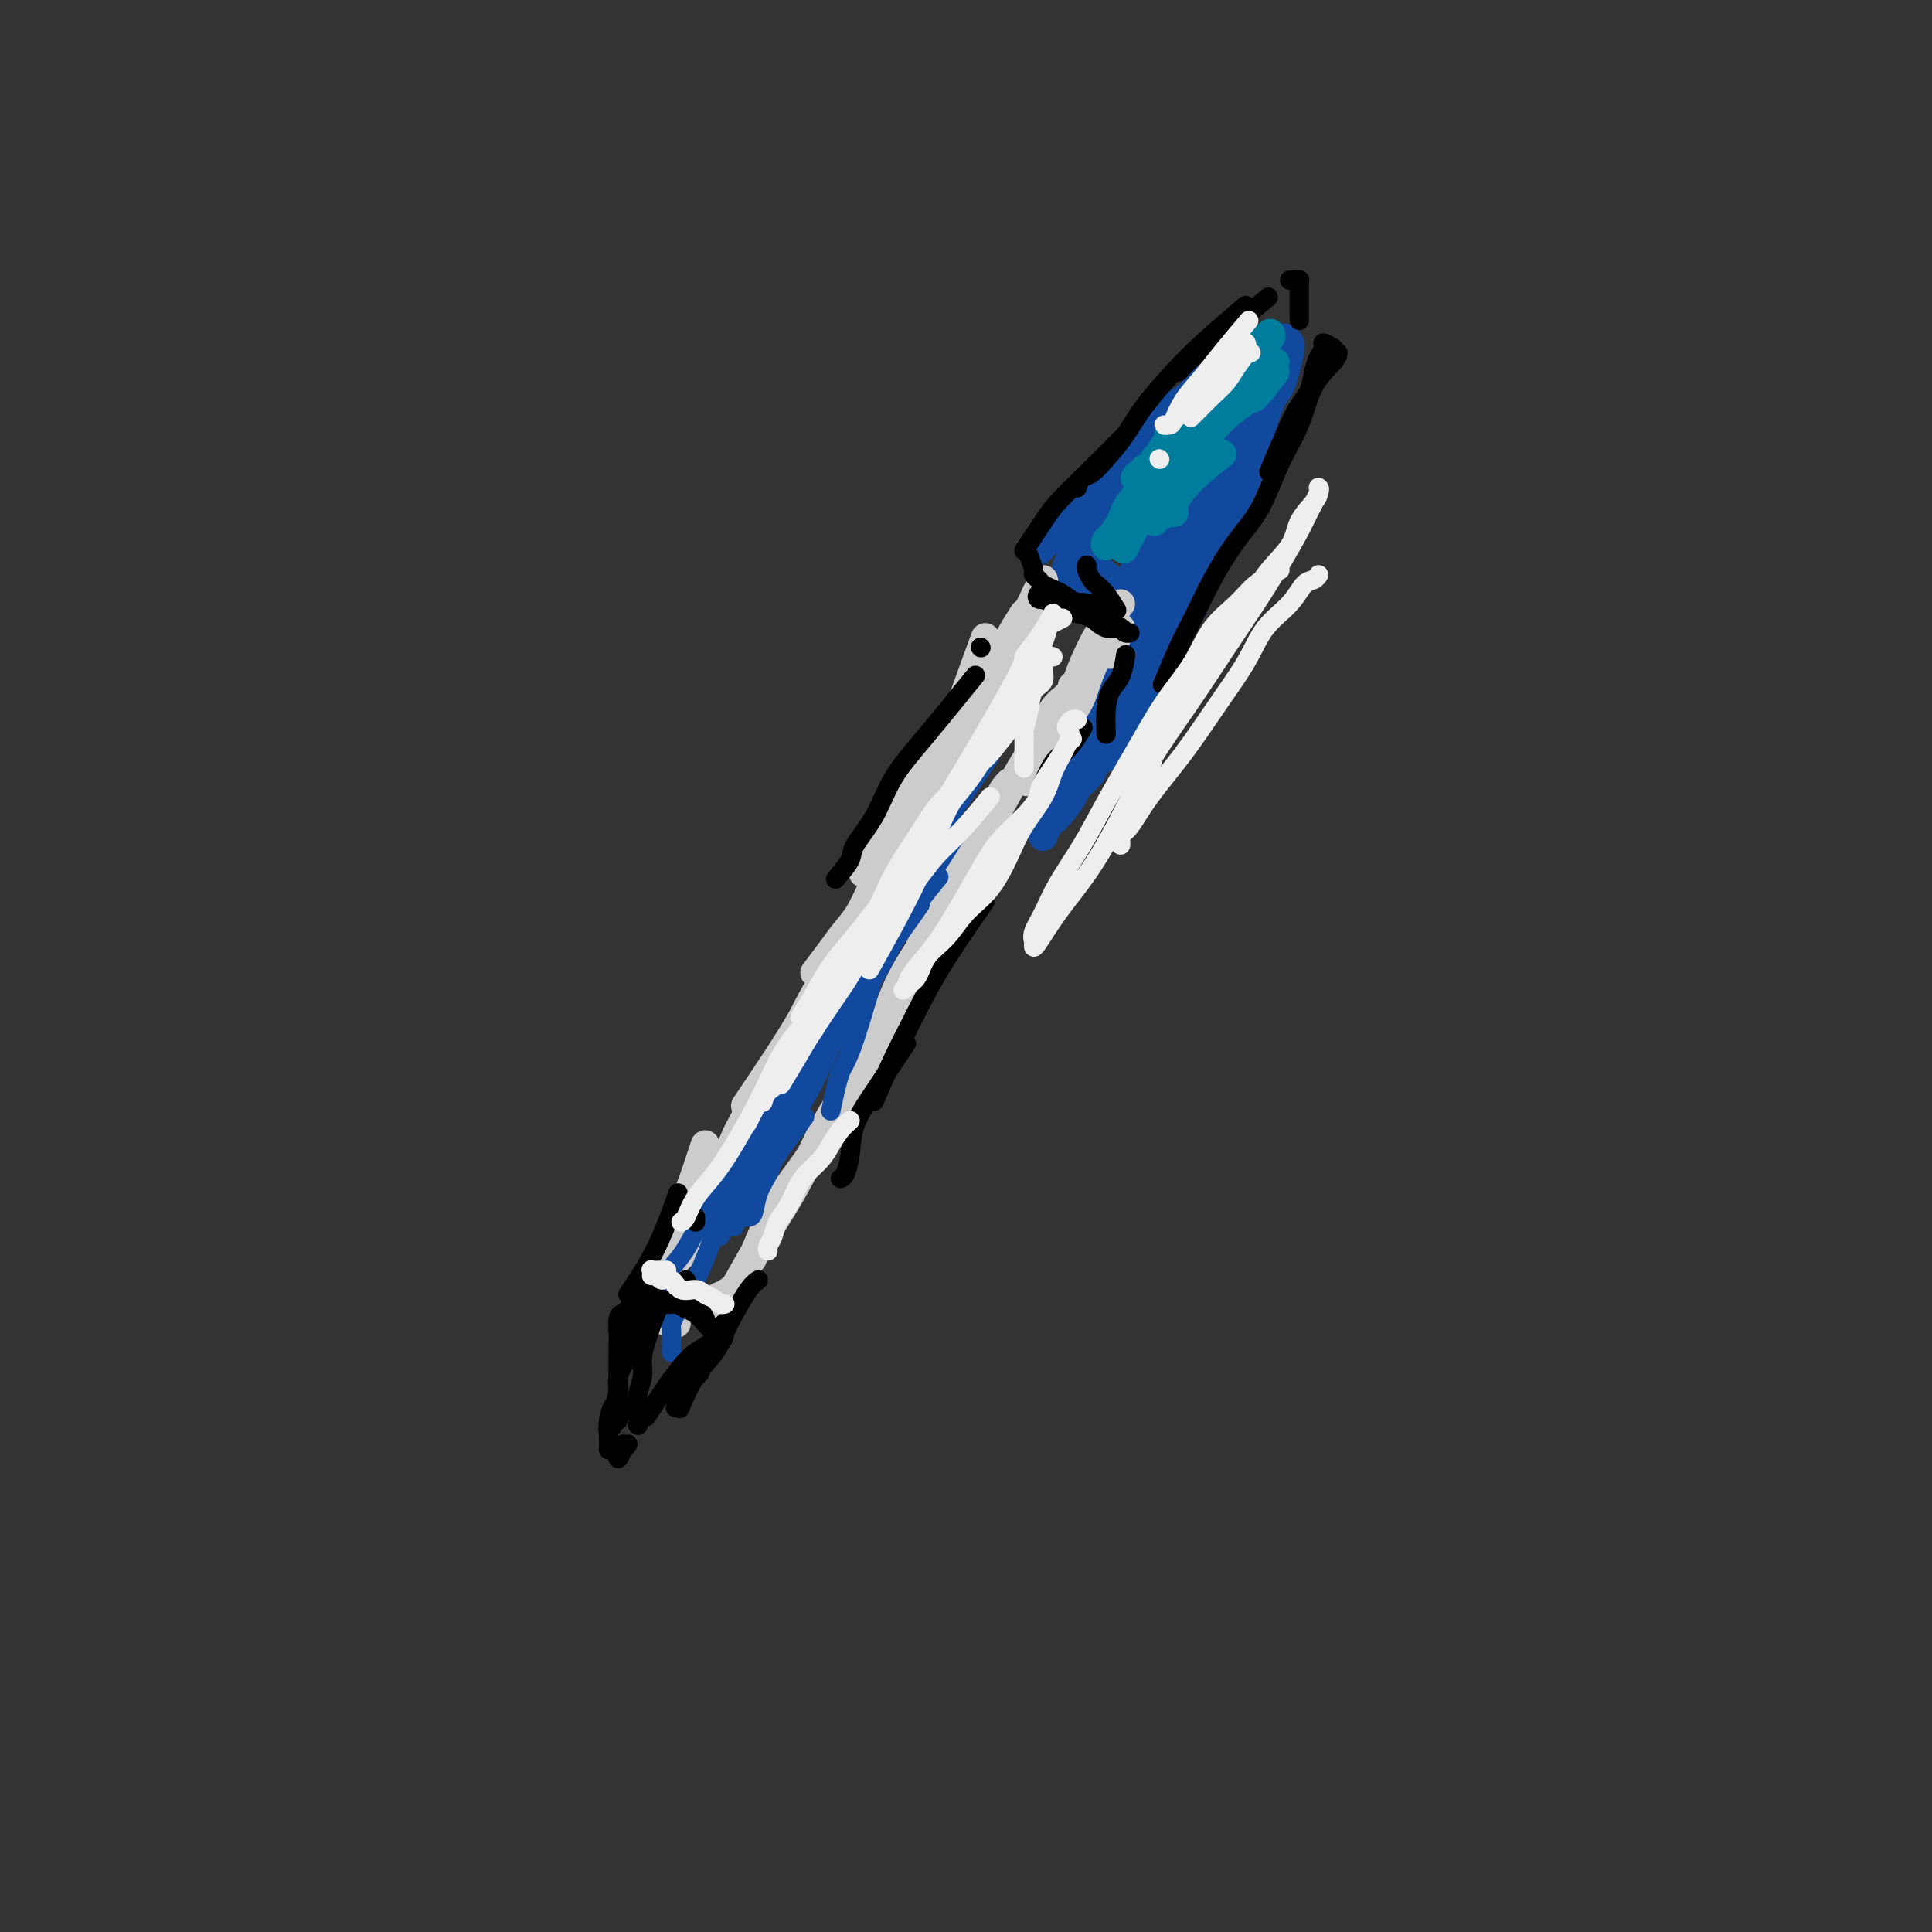 <svg viewBox='0 0 400 400' version='1.1' xmlns='http://www.w3.org/2000/svg' xmlns:xlink='http://www.w3.org/1999/xlink'><rect x="0" y="0" width="400" height="400" fill="#333333" stroke="none"/><g fill='none' stroke='#11499F' stroke-width='6' stroke-linecap='round' stroke-linejoin='round'><path d='M234,129c0.111,0.200 0.222,0.400 0,1c-0.222,0.600 -0.778,1.600 -1,2c-0.222,0.400 -0.111,0.200 0,0'/><path d='M240,122c-0.756,1.448 -1.512,2.895 -2,4c-0.488,1.105 -0.708,1.867 -1,3c-0.292,1.133 -0.656,2.636 -1,4c-0.344,1.364 -0.667,2.588 -1,4c-0.333,1.412 -0.677,3.011 -1,4c-0.323,0.989 -0.624,1.369 -1,2c-0.376,0.631 -0.826,1.515 -1,2c-0.174,0.485 -0.072,0.573 0,1c0.072,0.427 0.115,1.195 0,1c-0.115,-0.195 -0.388,-1.353 0,-2c0.388,-0.647 1.437,-0.784 2,-2c0.563,-1.216 0.640,-3.512 1,-5c0.360,-1.488 1.004,-2.166 2,-4c0.996,-1.834 2.344,-4.822 3,-6c0.656,-1.178 0.622,-0.546 1,-1c0.378,-0.454 1.170,-1.993 2,-3c0.830,-1.007 1.700,-1.481 2,-2c0.300,-0.519 0.032,-1.084 0,-1c-0.032,0.084 0.171,0.815 0,1c-0.171,0.185 -0.718,-0.178 -1,0c-0.282,0.178 -0.299,0.897 -1,2c-0.701,1.103 -2.086,2.588 -3,4c-0.914,1.412 -1.358,2.749 -2,4c-0.642,1.251 -1.482,2.417 -2,4c-0.518,1.583 -0.714,3.585 -1,5c-0.286,1.415 -0.662,2.244 -1,3c-0.338,0.756 -0.638,1.437 -1,2c-0.362,0.563 -0.788,1.006 -1,1c-0.212,-0.006 -0.212,-0.462 0,-1c0.212,-0.538 0.634,-1.157 1,-2c0.366,-0.843 0.676,-1.911 1,-3c0.324,-1.089 0.661,-2.201 1,-3c0.339,-0.799 0.678,-1.286 1,-2c0.322,-0.714 0.625,-1.654 1,-2c0.375,-0.346 0.821,-0.099 1,0c0.179,0.099 0.089,0.049 0,0'/><path d='M238,134c0.933,-1.578 0.267,0.978 0,2c-0.267,1.022 -0.133,0.511 0,0'/><path d='M239,131c-1.172,2.066 -2.344,4.133 -3,6c-0.656,1.867 -0.795,3.535 -1,5c-0.205,1.465 -0.475,2.726 -1,4c-0.525,1.274 -1.306,2.562 -2,4c-0.694,1.438 -1.301,3.027 -2,4c-0.699,0.973 -1.491,1.332 -2,2c-0.509,0.668 -0.737,1.647 -1,2c-0.263,0.353 -0.563,0.080 -1,0c-0.437,-0.080 -1.011,0.034 -1,0c0.011,-0.034 0.608,-0.217 1,-1c0.392,-0.783 0.577,-2.166 1,-4c0.423,-1.834 1.082,-4.119 2,-6c0.918,-1.881 2.096,-3.358 3,-5c0.904,-1.642 1.535,-3.448 2,-5c0.465,-1.552 0.766,-2.851 1,-4c0.234,-1.149 0.402,-2.147 1,-3c0.598,-0.853 1.626,-1.561 2,-2c0.374,-0.439 0.094,-0.608 0,-1c-0.094,-0.392 -0.002,-1.008 0,-1c0.002,0.008 -0.085,0.641 0,1c0.085,0.359 0.343,0.444 0,1c-0.343,0.556 -1.286,1.583 -2,3c-0.714,1.417 -1.200,3.225 -2,5c-0.800,1.775 -1.913,3.519 -3,5c-1.087,1.481 -2.148,2.700 -3,4c-0.852,1.300 -1.494,2.683 -2,4c-0.506,1.317 -0.876,2.569 -1,3c-0.124,0.431 -0.003,0.041 0,0c0.003,-0.041 -0.113,0.267 0,0c0.113,-0.267 0.454,-1.111 1,-2c0.546,-0.889 1.298,-1.825 2,-3c0.702,-1.175 1.355,-2.591 2,-4c0.645,-1.409 1.283,-2.813 2,-4c0.717,-1.187 1.513,-2.157 2,-3c0.487,-0.843 0.664,-1.560 1,-2c0.336,-0.440 0.830,-0.603 1,-1c0.170,-0.397 0.015,-1.029 0,-1c-0.015,0.029 0.109,0.719 0,1c-0.109,0.281 -0.453,0.153 -1,1c-0.547,0.847 -1.299,2.671 -2,4c-0.701,1.329 -1.350,2.165 -2,3'/><path d='M231,141c-1.339,1.942 -2.187,2.798 -3,4c-0.813,1.202 -1.592,2.751 -2,4c-0.408,1.249 -0.447,2.200 -1,3c-0.553,0.800 -1.620,1.451 -2,2c-0.380,0.549 -0.072,0.998 0,1c0.072,0.002 -0.090,-0.443 0,-1c0.090,-0.557 0.434,-1.226 1,-2c0.566,-0.774 1.355,-1.653 2,-3c0.645,-1.347 1.147,-3.163 2,-5c0.853,-1.837 2.055,-3.696 3,-5c0.945,-1.304 1.631,-2.053 2,-3c0.369,-0.947 0.421,-2.092 1,-3c0.579,-0.908 1.687,-1.581 2,-2c0.313,-0.419 -0.167,-0.586 0,-1c0.167,-0.414 0.982,-1.074 1,-1c0.018,0.074 -0.760,0.883 -1,1c-0.240,0.117 0.060,-0.457 0,0c-0.060,0.457 -0.478,1.946 -1,3c-0.522,1.054 -1.148,1.672 -2,3c-0.852,1.328 -1.932,3.366 -3,5c-1.068,1.634 -2.125,2.865 -3,4c-0.875,1.135 -1.569,2.174 -2,3c-0.431,0.826 -0.600,1.438 -1,2c-0.400,0.562 -1.031,1.074 -1,1c0.031,-0.074 0.723,-0.736 1,-1c0.277,-0.264 0.138,-0.132 0,0'/><path d='M229,156c0.333,-0.035 0.665,-0.070 1,-1c0.335,-0.930 0.671,-2.756 1,-4c0.329,-1.244 0.651,-1.905 1,-3c0.349,-1.095 0.725,-2.625 1,-4c0.275,-1.375 0.451,-2.597 1,-4c0.549,-1.403 1.473,-2.989 2,-4c0.527,-1.011 0.659,-1.448 1,-2c0.341,-0.552 0.891,-1.217 1,-2c0.109,-0.783 -0.223,-1.682 0,-2c0.223,-0.318 1.000,-0.054 1,0c0.000,0.054 -0.776,-0.103 -1,0c-0.224,0.103 0.106,0.467 0,1c-0.106,0.533 -0.647,1.235 -1,2c-0.353,0.765 -0.518,1.594 -1,3c-0.482,1.406 -1.282,3.388 -2,5c-0.718,1.612 -1.355,2.853 -2,4c-0.645,1.147 -1.298,2.199 -2,3c-0.702,0.801 -1.452,1.349 -2,2c-0.548,0.651 -0.893,1.404 -1,2c-0.107,0.596 0.023,1.036 0,1c-0.023,-0.036 -0.198,-0.548 0,-1c0.198,-0.452 0.771,-0.843 1,-1c0.229,-0.157 0.115,-0.078 0,0'/><path d='M240,129c-0.782,1.779 -1.564,3.558 -2,5c-0.436,1.442 -0.527,2.546 -1,4c-0.473,1.454 -1.330,3.257 -2,5c-0.670,1.743 -1.154,3.427 -2,5c-0.846,1.573 -2.055,3.034 -3,4c-0.945,0.966 -1.627,1.436 -2,2c-0.373,0.564 -0.437,1.221 -1,2c-0.563,0.779 -1.626,1.678 -2,2c-0.374,0.322 -0.057,0.065 0,0c0.057,-0.065 -0.144,0.060 0,0c0.144,-0.060 0.632,-0.305 1,-1c0.368,-0.695 0.615,-1.842 1,-3c0.385,-1.158 0.908,-2.329 2,-4c1.092,-1.671 2.755,-3.842 4,-6c1.245,-2.158 2.074,-4.304 3,-6c0.926,-1.696 1.949,-2.941 3,-4c1.051,-1.059 2.130,-1.932 3,-3c0.870,-1.068 1.532,-2.333 2,-3c0.468,-0.667 0.740,-0.738 1,-1c0.260,-0.262 0.506,-0.715 1,-1c0.494,-0.285 1.237,-0.402 1,0c-0.237,0.402 -1.452,1.323 -2,2c-0.548,0.677 -0.429,1.111 -1,2c-0.571,0.889 -1.832,2.234 -3,4c-1.168,1.766 -2.243,3.953 -3,6c-0.757,2.047 -1.197,3.953 -2,6c-0.803,2.047 -1.969,4.236 -3,6c-1.031,1.764 -1.927,3.104 -3,4c-1.073,0.896 -2.323,1.349 -3,2c-0.677,0.651 -0.782,1.500 -1,2c-0.218,0.500 -0.550,0.650 -1,1c-0.450,0.350 -1.019,0.899 -1,1c0.019,0.101 0.627,-0.246 1,-1c0.373,-0.754 0.512,-1.913 1,-3c0.488,-1.087 1.324,-2.100 2,-4c0.676,-1.900 1.193,-4.686 2,-7c0.807,-2.314 1.903,-4.157 3,-6'/><path d='M233,141c1.577,-4.007 1.519,-4.025 2,-5c0.481,-0.975 1.501,-2.907 2,-4c0.499,-1.093 0.475,-1.348 1,-2c0.525,-0.652 1.598,-1.700 2,-2c0.402,-0.300 0.135,0.150 0,0c-0.135,-0.150 -0.136,-0.898 0,-1c0.136,-0.102 0.411,0.441 0,1c-0.411,0.559 -1.507,1.132 -2,2c-0.493,0.868 -0.382,2.031 -1,4c-0.618,1.969 -1.963,4.744 -3,7c-1.037,2.256 -1.766,3.994 -3,6c-1.234,2.006 -2.974,4.282 -4,6c-1.026,1.718 -1.337,2.879 -2,4c-0.663,1.121 -1.678,2.204 -2,3c-0.322,0.796 0.049,1.307 0,2c-0.049,0.693 -0.517,1.570 -1,2c-0.483,0.430 -0.982,0.413 -1,0c-0.018,-0.413 0.445,-1.223 1,-2c0.555,-0.777 1.201,-1.522 2,-3c0.799,-1.478 1.751,-3.688 3,-6c1.249,-2.312 2.796,-4.726 4,-7c1.204,-2.274 2.064,-4.406 3,-6c0.936,-1.594 1.950,-2.648 3,-4c1.050,-1.352 2.138,-3.000 3,-4c0.862,-1.000 1.497,-1.352 2,-2c0.503,-0.648 0.875,-1.593 1,-2c0.125,-0.407 0.004,-0.277 0,0c-0.004,0.277 0.109,0.702 0,1c-0.109,0.298 -0.441,0.470 -1,1c-0.559,0.530 -1.347,1.420 -2,3c-0.653,1.580 -1.172,3.851 -2,6c-0.828,2.149 -1.966,4.175 -3,6c-1.034,1.825 -1.964,3.449 -3,5c-1.036,1.551 -2.176,3.029 -3,4c-0.824,0.971 -1.331,1.437 -2,2c-0.669,0.563 -1.501,1.224 -2,2c-0.499,0.776 -0.666,1.666 -1,2c-0.334,0.334 -0.834,0.112 -1,0c-0.166,-0.112 0.001,-0.113 0,0c-0.001,0.113 -0.169,0.339 0,0c0.169,-0.339 0.675,-1.243 1,-2c0.325,-0.757 0.469,-1.368 1,-2c0.531,-0.632 1.451,-1.286 2,-2c0.549,-0.714 0.728,-1.490 1,-2c0.272,-0.510 0.636,-0.755 1,-1'/><path d='M229,151c0.932,-1.669 0.263,-1.343 0,-1c-0.263,0.343 -0.119,0.703 0,1c0.119,0.297 0.213,0.532 0,1c-0.213,0.468 -0.732,1.169 -1,2c-0.268,0.831 -0.285,1.794 -1,3c-0.715,1.206 -2.129,2.656 -3,4c-0.871,1.344 -1.200,2.581 -2,4c-0.800,1.419 -2.070,3.020 -3,4c-0.930,0.980 -1.518,1.341 -2,2c-0.482,0.659 -0.857,1.618 -1,2c-0.143,0.382 -0.053,0.186 0,0c0.053,-0.186 0.071,-0.363 0,-1c-0.071,-0.637 -0.231,-1.733 0,-3c0.231,-1.267 0.852,-2.706 2,-5c1.148,-2.294 2.823,-5.442 4,-8c1.177,-2.558 1.857,-4.525 3,-7c1.143,-2.475 2.750,-5.457 4,-8c1.250,-2.543 2.144,-4.646 3,-7c0.856,-2.354 1.673,-4.958 2,-6c0.327,-1.042 0.163,-0.521 0,0'/><path d='M245,128c-0.901,-0.002 -1.802,-0.005 -2,0c-0.198,0.005 0.306,0.016 0,0c-0.306,-0.016 -1.421,-0.059 -2,0c-0.579,0.059 -0.620,0.222 -1,0c-0.380,-0.222 -1.099,-0.828 -2,-1c-0.901,-0.172 -1.985,0.091 -3,0c-1.015,-0.091 -1.960,-0.535 -3,-1c-1.040,-0.465 -2.176,-0.952 -3,-1c-0.824,-0.048 -1.335,0.342 -2,0c-0.665,-0.342 -1.484,-1.415 -2,-2c-0.516,-0.585 -0.731,-0.682 -1,-1c-0.269,-0.318 -0.594,-0.856 -1,-1c-0.406,-0.144 -0.893,0.105 -1,0c-0.107,-0.105 0.167,-0.564 0,-1c-0.167,-0.436 -0.776,-0.848 -1,-1c-0.224,-0.152 -0.064,-0.043 0,0c0.064,0.043 0.032,0.022 0,0'/><path d='M236,126c-1.172,-1.172 -2.345,-2.343 -3,-3c-0.655,-0.657 -0.793,-0.799 -1,-1c-0.207,-0.201 -0.482,-0.460 -1,-1c-0.518,-0.540 -1.277,-1.361 -2,-2c-0.723,-0.639 -1.409,-1.097 -2,-2c-0.591,-0.903 -1.086,-2.252 -1,-3c0.086,-0.748 0.754,-0.894 1,-2c0.246,-1.106 0.070,-3.173 0,-4c-0.070,-0.827 -0.035,-0.413 0,0'/><path d='M221,119c-0.206,-0.466 -0.411,-0.931 0,-2c0.411,-1.069 1.440,-2.740 2,-4c0.560,-1.260 0.651,-2.108 2,-4c1.349,-1.892 3.957,-4.826 5,-6c1.043,-1.174 0.522,-0.587 0,0'/><path d='M215,114c2.164,-2.089 4.328,-4.179 6,-6c1.672,-1.821 2.851,-3.375 4,-5c1.149,-1.625 2.266,-3.322 4,-5c1.734,-1.678 4.083,-3.336 6,-5c1.917,-1.664 3.400,-3.333 5,-5c1.600,-1.667 3.315,-3.334 5,-5c1.685,-1.666 3.338,-3.333 4,-4c0.662,-0.667 0.331,-0.333 0,0'/><path d='M230,99c0.715,-0.805 1.429,-1.611 2,-2c0.571,-0.389 0.998,-0.362 2,-1c1.002,-0.638 2.579,-1.942 4,-3c1.421,-1.058 2.684,-1.871 4,-3c1.316,-1.129 2.684,-2.575 4,-4c1.316,-1.425 2.581,-2.831 4,-4c1.419,-1.169 2.993,-2.103 4,-3c1.007,-0.897 1.447,-1.757 2,-2c0.553,-0.243 1.221,0.131 2,0c0.779,-0.131 1.671,-0.766 2,-1c0.329,-0.234 0.094,-0.067 0,0c-0.094,0.067 -0.047,0.033 0,0'/><path d='M243,84c1.089,-0.675 2.179,-1.349 3,-2c0.821,-0.651 1.374,-1.277 2,-2c0.626,-0.723 1.326,-1.542 2,-2c0.674,-0.458 1.321,-0.556 2,-1c0.679,-0.444 1.389,-1.233 2,-2c0.611,-0.767 1.123,-1.512 2,-2c0.877,-0.488 2.119,-0.720 3,-1c0.881,-0.280 1.403,-0.608 2,-1c0.597,-0.392 1.271,-0.847 2,-1c0.729,-0.153 1.513,-0.004 2,0c0.487,0.004 0.678,-0.137 1,0c0.322,0.137 0.774,0.554 1,1c0.226,0.446 0.228,0.923 0,2c-0.228,1.077 -0.684,2.756 -1,4c-0.316,1.244 -0.493,2.054 -1,3c-0.507,0.946 -1.343,2.028 -2,3c-0.657,0.972 -1.135,1.834 -2,3c-0.865,1.166 -2.116,2.635 -3,4c-0.884,1.365 -1.400,2.625 -2,4c-0.600,1.375 -1.285,2.863 -2,4c-0.715,1.137 -1.462,1.921 -2,3c-0.538,1.079 -0.868,2.451 -1,3c-0.132,0.549 -0.066,0.274 0,0'/><path d='M264,81c-0.773,1.829 -1.547,3.657 -2,5c-0.453,1.343 -0.586,2.200 -1,4c-0.414,1.800 -1.108,4.545 -2,7c-0.892,2.455 -1.983,4.622 -3,7c-1.017,2.378 -1.960,4.967 -3,7c-1.040,2.033 -2.177,3.511 -4,6c-1.823,2.489 -4.330,5.988 -6,8c-1.670,2.012 -2.501,2.537 -3,3c-0.499,0.463 -0.664,0.863 -1,1c-0.336,0.137 -0.841,0.009 -1,0c-0.159,-0.009 0.030,0.100 0,0c-0.030,-0.100 -0.278,-0.409 0,-1c0.278,-0.591 1.083,-1.466 2,-3c0.917,-1.534 1.946,-3.729 3,-6c1.054,-2.271 2.131,-4.618 3,-7c0.869,-2.382 1.528,-4.800 3,-7c1.472,-2.200 3.757,-4.183 5,-6c1.243,-1.817 1.443,-3.468 2,-5c0.557,-1.532 1.470,-2.944 2,-4c0.530,-1.056 0.675,-1.757 1,-2c0.325,-0.243 0.828,-0.028 1,0c0.172,0.028 0.012,-0.130 0,0c-0.012,0.130 0.123,0.548 0,1c-0.123,0.452 -0.505,0.938 -1,2c-0.495,1.062 -1.105,2.699 -2,4c-0.895,1.301 -2.076,2.268 -3,4c-0.924,1.732 -1.592,4.231 -2,6c-0.408,1.769 -0.558,2.807 -1,4c-0.442,1.193 -1.177,2.540 -2,4c-0.823,1.460 -1.733,3.033 -2,4c-0.267,0.967 0.109,1.328 0,2c-0.109,0.672 -0.703,1.654 -1,2c-0.297,0.346 -0.299,0.054 0,0c0.299,-0.054 0.898,0.128 1,0c0.102,-0.128 -0.292,-0.568 0,-2c0.292,-1.432 1.269,-3.856 2,-6c0.731,-2.144 1.217,-4.008 2,-6c0.783,-1.992 1.865,-4.113 3,-6c1.135,-1.887 2.324,-3.539 3,-5c0.676,-1.461 0.838,-2.730 1,-4'/><path d='M258,92c2.307,-5.347 2.075,-4.214 2,-4c-0.075,0.214 0.007,-0.492 0,-1c-0.007,-0.508 -0.103,-0.819 0,-1c0.103,-0.181 0.404,-0.233 0,0c-0.404,0.233 -1.514,0.752 -3,2c-1.486,1.248 -3.347,3.227 -5,5c-1.653,1.773 -3.097,3.342 -5,6c-1.903,2.658 -4.265,6.407 -6,9c-1.735,2.593 -2.844,4.030 -4,6c-1.156,1.970 -2.361,4.474 -3,6c-0.639,1.526 -0.713,2.076 -1,3c-0.287,0.924 -0.789,2.222 -1,3c-0.211,0.778 -0.133,1.036 0,1c0.133,-0.036 0.321,-0.366 1,-1c0.679,-0.634 1.851,-1.571 3,-3c1.149,-1.429 2.276,-3.351 4,-6c1.724,-2.649 4.044,-6.025 6,-9c1.956,-2.975 3.547,-5.550 5,-8c1.453,-2.450 2.768,-4.776 4,-7c1.232,-2.224 2.383,-4.347 3,-6c0.617,-1.653 0.701,-2.836 1,-4c0.299,-1.164 0.813,-2.311 1,-3c0.187,-0.689 0.045,-0.922 0,-1c-0.045,-0.078 0.006,-0.001 0,0c-0.006,0.001 -0.067,-0.075 0,0c0.067,0.075 0.264,0.302 -2,3c-2.264,2.698 -6.989,7.867 -9,10c-2.011,2.133 -1.308,1.228 -2,2c-0.692,0.772 -2.777,3.220 -4,5c-1.223,1.780 -1.583,2.894 -2,4c-0.417,1.106 -0.892,2.206 -1,3c-0.108,0.794 0.151,1.282 0,2c-0.151,0.718 -0.711,1.665 -1,2c-0.289,0.335 -0.308,0.057 0,0c0.308,-0.057 0.942,0.105 1,0c0.058,-0.105 -0.459,-0.477 0,-1c0.459,-0.523 1.894,-1.195 3,-3c1.106,-1.805 1.882,-4.742 3,-7c1.118,-2.258 2.576,-3.837 4,-6c1.424,-2.163 2.812,-4.908 4,-7c1.188,-2.092 2.174,-3.530 3,-5c0.826,-1.470 1.492,-2.973 2,-4c0.508,-1.027 0.860,-1.579 1,-2c0.140,-0.421 0.070,-0.710 0,-1'/><path d='M260,74c3.274,-5.373 0.961,-0.807 0,1c-0.961,1.807 -0.568,0.853 -1,1c-0.432,0.147 -1.690,1.395 -3,3c-1.310,1.605 -2.673,3.568 -4,5c-1.327,1.432 -2.617,2.333 -4,4c-1.383,1.667 -2.858,4.100 -4,6c-1.142,1.900 -1.952,3.265 -3,5c-1.048,1.735 -2.333,3.838 -3,5c-0.667,1.162 -0.717,1.382 -1,2c-0.283,0.618 -0.801,1.635 -1,2c-0.199,0.365 -0.079,0.077 0,0c0.079,-0.077 0.118,0.055 0,0c-0.118,-0.055 -0.394,-0.299 0,-1c0.394,-0.701 1.458,-1.860 2,-3c0.542,-1.140 0.563,-2.260 1,-3c0.437,-0.740 1.291,-1.099 2,-2c0.709,-0.901 1.275,-2.344 2,-3c0.725,-0.656 1.610,-0.525 2,-1c0.390,-0.475 0.287,-1.555 0,-2c-0.287,-0.445 -0.756,-0.255 -1,0c-0.244,0.255 -0.264,0.576 -1,1c-0.736,0.424 -2.190,0.952 -3,2c-0.810,1.048 -0.977,2.615 -2,4c-1.023,1.385 -2.903,2.588 -4,4c-1.097,1.412 -1.412,3.032 -2,4c-0.588,0.968 -1.448,1.284 -2,2c-0.552,0.716 -0.795,1.834 -1,2c-0.205,0.166 -0.373,-0.618 0,-1c0.373,-0.382 1.285,-0.360 2,-1c0.715,-0.640 1.231,-1.942 3,-4c1.769,-2.058 4.791,-4.874 6,-6c1.209,-1.126 0.604,-0.563 0,0'/><path d='M247,104c-0.844,0.933 -1.689,1.867 -2,3c-0.311,1.133 -0.089,2.467 0,3c0.089,0.533 0.044,0.267 0,0'/></g>
<g fill='none' stroke='#007C9C' stroke-width='6' stroke-linecap='round' stroke-linejoin='round'><path d='M242,90c0.489,-0.252 0.978,-0.503 1,0c0.022,0.503 -0.422,1.761 -1,3c-0.578,1.239 -1.290,2.459 -2,4c-0.710,1.541 -1.417,3.403 -2,5c-0.583,1.597 -1.042,2.930 -2,5c-0.958,2.070 -2.417,4.877 -3,6c-0.583,1.123 -0.292,0.561 0,0'/><path d='M235,99c0.224,-0.375 0.448,-0.751 1,-1c0.552,-0.249 1.431,-0.373 2,-1c0.569,-0.627 0.827,-1.758 2,-3c1.173,-1.242 3.259,-2.596 5,-4c1.741,-1.404 3.135,-2.860 4,-4c0.865,-1.140 1.199,-1.966 2,-3c0.801,-1.034 2.069,-2.276 3,-3c0.931,-0.724 1.527,-0.931 2,-1c0.473,-0.069 0.824,-0.000 1,0c0.176,0.000 0.178,-0.068 0,0c-0.178,0.068 -0.537,0.273 -1,1c-0.463,0.727 -1.030,1.976 -2,3c-0.970,1.024 -2.343,1.823 -4,3c-1.657,1.177 -3.596,2.732 -5,4c-1.404,1.268 -2.271,2.249 -3,3c-0.729,0.751 -1.319,1.274 -2,2c-0.681,0.726 -1.453,1.657 -2,2c-0.547,0.343 -0.871,0.098 -1,0c-0.129,-0.098 -0.065,-0.049 0,0'/><path d='M264,75c-1.358,1.335 -2.717,2.670 -4,4c-1.283,1.330 -2.491,2.655 -4,4c-1.509,1.345 -3.317,2.709 -5,4c-1.683,1.291 -3.239,2.510 -5,4c-1.761,1.490 -3.728,3.253 -5,5c-1.272,1.747 -1.851,3.480 -3,5c-1.149,1.520 -2.868,2.829 -4,4c-1.132,1.171 -1.677,2.205 -2,3c-0.323,0.795 -0.424,1.350 -1,2c-0.576,0.650 -1.626,1.395 -2,2c-0.374,0.605 -0.072,1.069 0,1c0.072,-0.069 -0.086,-0.670 0,-1c0.086,-0.330 0.417,-0.387 1,-1c0.583,-0.613 1.420,-1.782 2,-3c0.580,-1.218 0.905,-2.486 2,-4c1.095,-1.514 2.962,-3.275 4,-5c1.038,-1.725 1.249,-3.415 2,-5c0.751,-1.585 2.043,-3.067 3,-4c0.957,-0.933 1.579,-1.318 2,-2c0.421,-0.682 0.643,-1.660 1,-2c0.357,-0.340 0.851,-0.040 1,0c0.149,0.040 -0.046,-0.179 0,0c0.046,0.179 0.334,0.756 0,1c-0.334,0.244 -1.291,0.154 -2,1c-0.709,0.846 -1.169,2.629 -2,4c-0.831,1.371 -2.031,2.331 -3,4c-0.969,1.669 -1.705,4.048 -2,5c-0.295,0.952 -0.147,0.476 0,0'/><path d='M253,94c-2.099,1.602 -4.198,3.204 -6,5c-1.802,1.796 -3.306,3.784 -4,5c-0.694,1.216 -0.579,1.658 -1,2c-0.421,0.342 -1.380,0.584 -2,1c-0.620,0.416 -0.903,1.005 -1,1c-0.097,-0.005 -0.010,-0.605 0,-1c0.010,-0.395 -0.058,-0.586 0,-1c0.058,-0.414 0.243,-1.051 1,-2c0.757,-0.949 2.086,-2.209 3,-3c0.914,-0.791 1.412,-1.112 2,-2c0.588,-0.888 1.264,-2.343 2,-3c0.736,-0.657 1.531,-0.516 2,-1c0.469,-0.484 0.610,-1.594 1,-2c0.390,-0.406 1.028,-0.109 1,0c-0.028,0.109 -0.722,0.031 -1,0c-0.278,-0.031 -0.139,-0.016 0,0'/><path d='M264,77c-1.585,2.087 -3.169,4.174 -4,5c-0.831,0.826 -0.908,0.391 -2,1c-1.092,0.609 -3.199,2.263 -5,4c-1.801,1.737 -3.297,3.558 -5,5c-1.703,1.442 -3.613,2.504 -5,4c-1.387,1.496 -2.253,3.426 -3,5c-0.747,1.574 -1.377,2.792 -2,4c-0.623,1.208 -1.241,2.407 -2,3c-0.759,0.593 -1.659,0.580 -2,1c-0.341,0.420 -0.124,1.274 0,1c0.124,-0.274 0.154,-1.675 0,-2c-0.154,-0.325 -0.493,0.425 0,0c0.493,-0.425 1.819,-2.024 3,-4c1.181,-1.976 2.217,-4.329 4,-7c1.783,-2.671 4.313,-5.661 6,-8c1.687,-2.339 2.532,-4.027 4,-6c1.468,-1.973 3.560,-4.232 5,-6c1.440,-1.768 2.229,-3.045 3,-4c0.771,-0.955 1.525,-1.589 2,-2c0.475,-0.411 0.673,-0.598 1,-1c0.327,-0.402 0.783,-1.018 1,-1c0.217,0.018 0.194,0.671 0,1c-0.194,0.329 -0.558,0.336 -1,1c-0.442,0.664 -0.961,1.987 -2,3c-1.039,1.013 -2.599,1.717 -4,3c-1.401,1.283 -2.642,3.146 -4,5c-1.358,1.854 -2.832,3.698 -4,5c-1.168,1.302 -2.031,2.061 -3,3c-0.969,0.939 -2.045,2.056 -3,3c-0.955,0.944 -1.788,1.714 -2,2c-0.212,0.286 0.199,0.089 0,0c-0.199,-0.089 -1.007,-0.069 -1,0c0.007,0.069 0.828,0.189 1,0c0.172,-0.189 -0.304,-0.685 0,-1c0.304,-0.315 1.388,-0.449 2,-1c0.612,-0.551 0.752,-1.519 1,-2c0.248,-0.481 0.605,-0.476 1,-1c0.395,-0.524 0.827,-1.578 1,-2c0.173,-0.422 0.086,-0.211 0,0'/><path d='M245,88c0.819,-0.885 0.366,0.401 0,1c-0.366,0.599 -0.644,0.511 -1,1c-0.356,0.489 -0.788,1.555 -2,3c-1.212,1.445 -3.203,3.270 -4,4c-0.797,0.730 -0.398,0.365 0,0'/><path d='M243,106c0.000,0.000 0.100,0.100 0.1,0.1'/></g>
<g fill='none' stroke='#CCCCCC' stroke-width='6' stroke-linecap='round' stroke-linejoin='round'><path d='M204,132c-1.667,4.583 -3.333,9.167 -4,11c-0.667,1.833 -0.333,0.917 0,0'/><path d='M216,120c0.096,0.344 0.192,0.687 0,1c-0.192,0.313 -0.672,0.594 -1,1c-0.328,0.406 -0.502,0.935 -1,2c-0.498,1.065 -1.319,2.665 -2,4c-0.681,1.335 -1.223,2.405 -2,4c-0.777,1.595 -1.788,3.714 -3,6c-1.212,2.286 -2.623,4.740 -4,7c-1.377,2.260 -2.720,4.328 -4,6c-1.280,1.672 -2.499,2.950 -4,5c-1.501,2.050 -3.286,4.871 -4,6c-0.714,1.129 -0.357,0.564 0,0'/><path d='M212,127c-1.070,1.660 -2.140,3.321 -3,5c-0.860,1.679 -1.510,3.377 -2,4c-0.490,0.623 -0.819,0.171 -2,2c-1.181,1.829 -3.215,5.938 -5,9c-1.785,3.062 -3.323,5.077 -5,7c-1.677,1.923 -3.494,3.753 -5,6c-1.506,2.247 -2.703,4.912 -4,7c-1.297,2.088 -2.695,3.601 -4,6c-1.305,2.399 -2.516,5.686 -3,7c-0.484,1.314 -0.242,0.657 0,0'/><path d='M212,131c-0.926,1.027 -1.852,2.054 -2,3c-0.148,0.946 0.481,1.810 0,3c-0.481,1.190 -2.073,2.706 -3,4c-0.927,1.294 -1.188,2.368 -2,4c-0.812,1.632 -2.174,3.824 -4,6c-1.826,2.176 -4.116,4.336 -6,7c-1.884,2.664 -3.361,5.832 -5,9c-1.639,3.168 -3.438,6.334 -5,9c-1.562,2.666 -2.885,4.830 -4,7c-1.115,2.170 -2.023,4.344 -3,6c-0.977,1.656 -2.025,2.794 -3,4c-0.975,1.206 -1.878,2.478 -3,4c-1.122,1.522 -2.463,3.292 -3,4c-0.537,0.708 -0.268,0.354 0,0'/><path d='M203,145c-2.423,5.251 -4.845,10.501 -6,13c-1.155,2.499 -1.041,2.246 -2,4c-0.959,1.754 -2.990,5.514 -5,9c-2.010,3.486 -3.998,6.699 -6,10c-2.002,3.301 -4.019,6.690 -6,10c-1.981,3.310 -3.926,6.542 -6,10c-2.074,3.458 -4.278,7.143 -6,10c-1.722,2.857 -2.964,4.884 -5,8c-2.036,3.116 -4.868,7.319 -6,9c-1.132,1.681 -0.566,0.841 0,0'/><path d='M202,150c-2.504,2.291 -5.008,4.582 -6,6c-0.992,1.418 -0.473,1.965 -2,5c-1.527,3.035 -5.099,8.560 -7,12c-1.901,3.440 -2.129,4.795 -3,7c-0.871,2.205 -2.385,5.260 -4,8c-1.615,2.740 -3.332,5.165 -5,8c-1.668,2.835 -3.288,6.081 -5,9c-1.712,2.919 -3.517,5.511 -5,8c-1.483,2.489 -2.645,4.873 -4,7c-1.355,2.127 -2.903,3.996 -4,6c-1.097,2.004 -1.742,4.144 -2,5c-0.258,0.856 -0.129,0.428 0,0'/><path d='M177,193c-2.179,3.201 -4.357,6.402 -6,9c-1.643,2.598 -2.749,4.592 -4,7c-1.251,2.408 -2.647,5.228 -4,8c-1.353,2.772 -2.662,5.496 -4,8c-1.338,2.504 -2.707,4.790 -4,8c-1.293,3.210 -2.512,7.346 -3,9c-0.488,1.654 -0.244,0.827 0,0'/><path d='M232,130c-0.833,2.083 -1.667,4.167 -2,5c-0.333,0.833 -0.167,0.417 0,0'/><path d='M232,125c-1.090,1.444 -2.180,2.889 -3,4c-0.820,1.111 -1.369,1.889 -2,3c-0.631,1.111 -1.344,2.556 -2,4c-0.656,1.444 -1.253,2.889 -2,5c-0.747,2.111 -1.642,4.889 -2,6c-0.358,1.111 -0.179,0.556 0,0'/><path d='M229,132c-0.362,0.205 -0.724,0.409 -1,1c-0.276,0.591 -0.467,1.568 -1,3c-0.533,1.432 -1.408,3.320 -2,5c-0.592,1.680 -0.901,3.151 -2,5c-1.099,1.849 -2.988,4.075 -5,7c-2.012,2.925 -4.146,6.550 -5,8c-0.854,1.450 -0.427,0.725 0,0'/><path d='M222,142c-0.120,0.625 -0.239,1.249 -1,2c-0.761,0.751 -2.163,1.628 -3,3c-0.837,1.372 -1.108,3.238 -2,5c-0.892,1.762 -2.405,3.420 -4,6c-1.595,2.580 -3.273,6.083 -5,9c-1.727,2.917 -3.503,5.247 -6,9c-2.497,3.753 -5.713,8.929 -7,11c-1.287,2.071 -0.643,1.035 0,0'/><path d='M209,162c-0.709,0.740 -1.417,1.481 -2,3c-0.583,1.519 -1.040,3.818 -2,6c-0.960,2.182 -2.422,4.248 -4,7c-1.578,2.752 -3.271,6.189 -5,9c-1.729,2.811 -3.494,4.996 -5,8c-1.506,3.004 -2.754,6.826 -4,10c-1.246,3.174 -2.489,5.701 -4,9c-1.511,3.299 -3.289,7.371 -4,9c-0.711,1.629 -0.356,0.814 0,0'/><path d='M205,171c-1.447,2.455 -2.894,4.909 -4,7c-1.106,2.091 -1.870,3.818 -3,6c-1.130,2.182 -2.625,4.818 -4,7c-1.375,2.182 -2.628,3.910 -4,6c-1.372,2.090 -2.862,4.544 -4,7c-1.138,2.456 -1.924,4.916 -3,7c-1.076,2.084 -2.444,3.792 -4,6c-1.556,2.208 -3.302,4.917 -4,6c-0.698,1.083 -0.349,0.542 0,0'/><path d='M201,189c-0.368,0.388 -0.736,0.776 -2,2c-1.264,1.224 -3.424,3.285 -5,6c-1.576,2.715 -2.566,6.083 -4,9c-1.434,2.917 -3.310,5.384 -5,8c-1.690,2.616 -3.193,5.382 -5,8c-1.807,2.618 -3.917,5.088 -6,8c-2.083,2.912 -4.138,6.267 -6,9c-1.862,2.733 -3.530,4.846 -5,7c-1.470,2.154 -2.742,4.349 -4,7c-1.258,2.651 -2.502,5.757 -3,7c-0.498,1.243 -0.249,0.621 0,0'/><path d='M183,211c-0.647,0.527 -1.295,1.054 -2,2c-0.705,0.946 -1.468,2.312 -2,4c-0.532,1.688 -0.834,3.699 -2,6c-1.166,2.301 -3.196,4.893 -5,8c-1.804,3.107 -3.380,6.728 -5,10c-1.620,3.272 -3.282,6.194 -5,9c-1.718,2.806 -3.491,5.494 -5,8c-1.509,2.506 -2.752,4.828 -4,7c-1.248,2.172 -2.499,4.192 -3,5c-0.501,0.808 -0.250,0.404 0,0'/><path d='M146,237c-0.708,2.149 -1.417,4.298 -2,6c-0.583,1.702 -1.042,2.958 -2,5c-0.958,2.042 -2.417,4.869 -3,6c-0.583,1.131 -0.292,0.565 0,0'/><path d='M155,230c-0.237,0.512 -0.474,1.024 -1,2c-0.526,0.976 -1.341,2.417 -2,4c-0.659,1.583 -1.164,3.309 -2,5c-0.836,1.691 -2.004,3.346 -3,5c-0.996,1.654 -1.819,3.305 -3,5c-1.181,1.695 -2.720,3.432 -4,5c-1.280,1.568 -2.302,2.967 -3,4c-0.698,1.033 -1.073,1.701 -2,3c-0.927,1.299 -2.408,3.228 -3,4c-0.592,0.772 -0.296,0.386 0,0'/><path d='M144,257c-0.776,0.771 -1.553,1.542 -2,2c-0.447,0.458 -0.565,0.601 -1,1c-0.435,0.399 -1.188,1.052 -2,2c-0.812,0.948 -1.683,2.190 -2,3c-0.317,0.810 -0.078,1.187 0,2c0.078,0.813 -0.003,2.060 0,3c0.003,0.940 0.092,1.572 0,2c-0.092,0.428 -0.365,0.651 0,1c0.365,0.349 1.367,0.825 2,1c0.633,0.175 0.895,0.050 1,0c0.105,-0.050 0.052,-0.025 0,0'/><path d='M137,268c0.000,0.000 0.100,0.100 0.1,0.1'/><path d='M139,270c0.694,0.000 1.388,0.000 2,0c0.612,0.000 1.144,0.000 2,0c0.856,0.000 2.038,0.000 3,0c0.962,0.000 1.703,0.000 2,0c0.297,0.000 0.148,0.000 0,0'/><path d='M153,266c-1.329,0.868 -2.657,1.735 -3,2c-0.343,0.265 0.300,-0.073 0,0c-0.300,0.073 -1.542,0.558 -2,1c-0.458,0.442 -0.131,0.841 0,1c0.131,0.159 0.065,0.080 0,0'/><path d='M139,272c0.000,0.000 0.100,0.100 0.1,0.1'/><path d='M140,271c0.000,0.000 0.100,0.100 0.1,0.1'/></g>
<g fill='none' stroke='#11499F' stroke-width='4' stroke-linecap='round' stroke-linejoin='round'><path d='M155,252c0.365,-0.074 0.729,-0.147 1,-1c0.271,-0.853 0.448,-2.485 1,-4c0.552,-1.515 1.478,-2.911 2,-4c0.522,-1.089 0.641,-1.870 2,-4c1.359,-2.130 3.960,-5.609 5,-7c1.040,-1.391 0.520,-0.696 0,0'/><path d='M130,276c-0.183,0.424 -0.366,0.849 0,0c0.366,-0.849 1.280,-2.970 2,-4c0.720,-1.030 1.246,-0.967 2,-2c0.754,-1.033 1.737,-3.162 3,-5c1.263,-1.838 2.807,-3.387 4,-5c1.193,-1.613 2.037,-3.292 3,-5c0.963,-1.708 2.045,-3.447 3,-5c0.955,-1.553 1.782,-2.921 3,-5c1.218,-2.079 2.828,-4.867 5,-8c2.172,-3.133 4.906,-6.609 6,-8c1.094,-1.391 0.547,-0.695 0,0'/><path d='M139,280c0.041,-2.092 0.083,-4.185 0,-5c-0.083,-0.815 -0.290,-0.354 0,-1c0.290,-0.646 1.077,-2.400 2,-4c0.923,-1.600 1.980,-3.046 3,-5c1.020,-1.954 2.001,-4.417 3,-7c0.999,-2.583 2.014,-5.286 3,-8c0.986,-2.714 1.943,-5.440 3,-8c1.057,-2.560 2.214,-4.954 4,-8c1.786,-3.046 4.200,-6.744 6,-10c1.800,-3.256 2.985,-6.069 5,-10c2.015,-3.931 4.862,-8.980 6,-11c1.138,-2.020 0.569,-1.010 0,0'/><path d='M149,256c1.337,-2.423 2.674,-4.847 3,-6c0.326,-1.153 -0.359,-1.037 0,-2c0.359,-0.963 1.763,-3.006 3,-5c1.237,-1.994 2.307,-3.939 4,-6c1.693,-2.061 4.010,-4.238 6,-7c1.990,-2.762 3.655,-6.107 5,-9c1.345,-2.893 2.371,-5.332 4,-8c1.629,-2.668 3.862,-5.564 6,-9c2.138,-3.436 4.182,-7.410 5,-9c0.818,-1.590 0.409,-0.795 0,0'/><path d='M152,254c1.100,-1.952 2.200,-3.904 3,-6c0.800,-2.096 1.301,-4.338 2,-6c0.699,-1.662 1.597,-2.746 3,-5c1.403,-2.254 3.311,-5.679 5,-9c1.689,-3.321 3.157,-6.540 5,-10c1.843,-3.460 4.060,-7.163 6,-10c1.940,-2.837 3.603,-4.810 5,-7c1.397,-2.190 2.529,-4.597 4,-7c1.471,-2.403 3.281,-4.801 5,-7c1.719,-2.199 3.348,-4.200 4,-5c0.652,-0.800 0.326,-0.400 0,0'/><path d='M164,228c0.991,-1.199 1.982,-2.398 3,-4c1.018,-1.602 2.062,-3.608 3,-5c0.938,-1.392 1.769,-2.171 3,-4c1.231,-1.829 2.863,-4.708 4,-7c1.137,-2.292 1.779,-3.996 3,-6c1.221,-2.004 3.021,-4.309 5,-7c1.979,-2.691 4.137,-5.769 5,-7c0.863,-1.231 0.432,-0.616 0,0'/><path d='M172,230c0.680,-3.180 1.360,-6.360 2,-8c0.640,-1.640 1.240,-1.740 3,-7c1.760,-5.260 4.680,-15.681 6,-20c1.320,-4.319 1.042,-2.536 2,-4c0.958,-1.464 3.154,-6.176 5,-10c1.846,-3.824 3.343,-6.760 6,-11c2.657,-4.240 6.473,-9.783 8,-12c1.527,-2.217 0.763,-1.109 0,0'/><path d='M177,213c0.352,-1.982 0.704,-3.964 1,-5c0.296,-1.036 0.534,-1.125 1,-2c0.466,-0.875 1.158,-2.536 1,-3c-0.158,-0.464 -1.166,0.267 2,-5c3.166,-5.267 10.506,-16.533 14,-22c3.494,-5.467 3.141,-5.133 3,-5c-0.141,0.133 -0.071,0.067 0,0'/><path d='M184,194c1.899,-2.071 3.798,-4.143 4,-5c0.202,-0.857 -1.292,-0.500 0,-3c1.292,-2.500 5.369,-7.857 7,-10c1.631,-2.143 0.815,-1.071 0,0'/></g>
<g fill='none' stroke='#000000' stroke-width='4' stroke-linecap='round' stroke-linejoin='round'><path d='M130,271c0.000,1.889 0.000,3.778 0,5c0.000,1.222 0.000,1.778 0,2c0.000,0.222 0.000,0.111 0,0'/><path d='M137,269c-0.765,1.869 -1.529,3.738 -2,5c-0.471,1.262 -0.648,1.919 -1,3c-0.352,1.081 -0.879,2.588 -1,4c-0.121,1.412 0.163,2.729 0,4c-0.163,1.271 -0.775,2.496 -1,4c-0.225,1.504 -0.064,3.287 0,4c0.064,0.713 0.032,0.357 0,0'/><path d='M150,276c-0.093,0.724 -0.186,1.449 -1,2c-0.814,0.551 -2.348,0.929 -3,2c-0.652,1.071 -0.422,2.833 -1,4c-0.578,1.167 -1.963,1.737 -3,3c-1.037,1.263 -1.725,3.218 -2,4c-0.275,0.782 -0.138,0.391 0,0'/><path d='M152,272c-1.114,0.972 -2.228,1.944 -3,3c-0.772,1.056 -1.204,2.197 -2,3c-0.796,0.803 -1.958,1.270 -3,2c-1.042,0.730 -1.964,1.723 -3,3c-1.036,1.277 -2.185,2.837 -3,4c-0.815,1.163 -1.296,1.928 -2,3c-0.704,1.072 -1.630,2.449 -2,3c-0.370,0.551 -0.185,0.275 0,0'/><path d='M157,265c-0.557,0.375 -1.114,0.751 -2,2c-0.886,1.249 -2.101,3.372 -3,5c-0.899,1.628 -1.481,2.759 -2,4c-0.519,1.241 -0.974,2.590 -2,4c-1.026,1.410 -2.622,2.880 -4,5c-1.378,2.120 -2.536,4.892 -3,6c-0.464,1.108 -0.232,0.554 0,0'/><path d='M137,263c-1.604,2.178 -3.208,4.357 -4,6c-0.792,1.643 -0.772,2.752 -1,4c-0.228,1.248 -0.705,2.637 -1,4c-0.295,1.363 -0.408,2.700 -1,4c-0.592,1.300 -1.661,2.562 -2,4c-0.339,1.438 0.053,3.051 0,4c-0.053,0.949 -0.550,1.234 -1,2c-0.450,0.766 -0.852,2.014 -1,3c-0.148,0.986 -0.042,1.710 0,2c0.042,0.290 0.021,0.145 0,0'/><path d='M129,272c-0.422,0.081 -0.844,0.162 -1,1c-0.156,0.838 -0.044,2.433 0,3c0.044,0.567 0.022,0.104 0,2c-0.022,1.896 -0.044,6.149 0,8c0.044,1.851 0.156,1.298 0,2c-0.156,0.702 -0.578,2.658 -1,4c-0.422,1.342 -0.845,2.071 -1,3c-0.155,0.929 -0.042,2.058 0,3c0.042,0.942 0.012,1.698 0,2c-0.012,0.302 -0.006,0.151 0,0'/><path d='M142,265c0.909,2.199 1.818,4.398 2,5c0.182,0.602 -0.362,-0.393 0,0c0.362,0.393 1.629,2.174 2,3c0.371,0.826 -0.155,0.698 0,1c0.155,0.302 0.992,1.035 1,1c0.008,-0.035 -0.813,-0.836 -1,-1c-0.187,-0.164 0.259,0.311 0,0c-0.259,-0.311 -1.222,-1.408 -2,-2c-0.778,-0.592 -1.372,-0.681 -2,-1c-0.628,-0.319 -1.292,-0.869 -2,-1c-0.708,-0.131 -1.460,0.157 -2,0c-0.540,-0.157 -0.869,-0.759 -1,-1c-0.131,-0.241 -0.066,-0.120 0,0'/><path d='M132,295c0.000,0.000 0.100,0.100 0.1,0.1'/><path d='M128,290c0.009,0.372 0.017,0.743 0,1c-0.017,0.257 -0.061,0.398 0,1c0.061,0.602 0.227,1.663 0,2c-0.227,0.337 -0.845,-0.051 -1,0c-0.155,0.051 0.155,0.540 0,1c-0.155,0.460 -0.774,0.890 -1,1c-0.226,0.110 -0.061,-0.100 0,0c0.061,0.100 0.016,0.511 0,1c-0.016,0.489 -0.004,1.055 0,1c0.004,-0.055 0.001,-0.730 0,-1c-0.001,-0.270 -0.001,-0.135 0,0'/><path d='M130,299c-0.415,0.566 -0.829,1.133 -1,1c-0.171,-0.133 -0.098,-0.965 0,-1c0.098,-0.035 0.223,0.726 0,1c-0.223,0.274 -0.792,0.060 -1,0c-0.208,-0.060 -0.056,0.036 0,0c0.056,-0.036 0.015,-0.202 0,0c-0.015,0.202 -0.004,0.772 0,1c0.004,0.228 0.002,0.114 0,0'/><path d='M129,300c-0.423,0.958 -0.845,1.917 -1,2c-0.155,0.083 -0.042,-0.708 0,-1c0.042,-0.292 0.012,-0.083 0,0c-0.012,0.083 -0.006,0.042 0,0'/><path d='M130,268c2.089,-3.111 4.178,-6.222 6,-10c1.822,-3.778 3.378,-8.222 4,-10c0.622,-1.778 0.311,-0.889 0,0'/><path d='M144,253c0.000,-0.417 0.000,-0.833 0,-1c0.000,-0.167 0.000,-0.083 0,0'/><path d='M174,244c0.320,-0.114 0.640,-0.228 1,-1c0.360,-0.772 0.759,-2.201 1,-4c0.241,-1.799 0.322,-3.967 1,-6c0.678,-2.033 1.952,-3.932 4,-7c2.048,-3.068 4.871,-7.305 6,-9c1.129,-1.695 0.565,-0.847 0,0'/><path d='M181,228c1.356,-3.136 2.711,-6.271 4,-9c1.289,-2.729 2.510,-5.051 4,-8c1.490,-2.949 3.247,-6.525 6,-11c2.753,-4.475 6.501,-9.850 8,-12c1.499,-2.150 0.750,-1.075 0,0'/><path d='M173,182c1.254,-1.481 2.507,-2.962 3,-4c0.493,-1.038 0.225,-1.632 1,-3c0.775,-1.368 2.595,-3.510 4,-6c1.405,-2.490 2.397,-5.327 4,-8c1.603,-2.673 3.816,-5.181 7,-9c3.184,-3.819 7.338,-8.948 9,-11c1.662,-2.052 0.831,-1.026 0,0'/><path d='M203,134c0.000,0.000 0.100,0.100 0.1,0.1'/><path d='M216,162c0.663,-1.501 1.327,-3.002 2,-4c0.673,-0.998 1.356,-1.494 2,-2c0.644,-0.506 1.250,-1.021 2,-2c0.750,-0.979 1.643,-2.423 2,-3c0.357,-0.577 0.179,-0.289 0,0'/><path d='M229,152c-0.061,-1.719 -0.121,-3.439 0,-5c0.121,-1.561 0.424,-2.965 1,-4c0.576,-1.035 1.424,-1.702 2,-3c0.576,-1.298 0.879,-3.228 1,-4c0.121,-0.772 0.061,-0.386 0,0'/><path d='M212,114c1.477,-2.209 2.954,-4.418 4,-6c1.046,-1.582 1.662,-2.537 3,-4c1.338,-1.463 3.399,-3.432 6,-6c2.601,-2.568 5.743,-5.734 7,-7c1.257,-1.266 0.628,-0.633 0,0'/><path d='M223,101c0.260,-0.792 0.521,-1.584 1,-2c0.479,-0.416 1.177,-0.456 2,-1c0.823,-0.544 1.773,-1.594 3,-3c1.227,-1.406 2.733,-3.170 4,-5c1.267,-1.830 2.295,-3.728 4,-6c1.705,-2.272 4.086,-4.918 6,-7c1.914,-2.082 3.362,-3.599 6,-6c2.638,-2.401 6.468,-5.686 8,-7c1.532,-1.314 0.766,-0.657 0,0'/><path d='M244,77c1.428,-1.547 2.856,-3.095 4,-4c1.144,-0.905 2.003,-1.168 3,-2c0.997,-0.832 2.133,-2.233 3,-3c0.867,-0.767 1.464,-0.899 3,-2c1.536,-1.101 4.010,-3.172 5,-4c0.990,-0.828 0.495,-0.414 0,0'/><path d='M267,58c0.309,-0.004 0.619,-0.009 1,0c0.381,0.009 0.834,0.031 1,0c0.166,-0.031 0.044,-0.116 0,0c-0.044,0.116 -0.012,0.435 0,1c0.012,0.565 0.003,1.378 0,2c-0.003,0.622 -0.001,1.052 0,2c0.001,0.948 0.000,2.414 0,3c-0.000,0.586 -0.000,0.293 0,0'/><path d='M276,72c-0.869,-0.492 -1.738,-0.984 -2,-1c-0.262,-0.016 0.082,0.444 0,1c-0.082,0.556 -0.591,1.208 -1,2c-0.409,0.792 -0.720,1.723 -1,3c-0.280,1.277 -0.531,2.900 -1,4c-0.469,1.100 -1.157,1.676 -2,3c-0.843,1.324 -1.842,3.395 -3,6c-1.158,2.605 -2.474,5.744 -3,7c-0.526,1.256 -0.263,0.628 0,0'/><path d='M277,73c-0.035,0.473 -0.069,0.947 -1,2c-0.931,1.053 -2.758,2.687 -4,5c-1.242,2.313 -1.900,5.305 -3,8c-1.100,2.695 -2.644,5.095 -4,8c-1.356,2.905 -2.526,6.317 -4,9c-1.474,2.683 -3.254,4.636 -5,7c-1.746,2.364 -3.460,5.139 -5,8c-1.540,2.861 -2.908,5.808 -4,8c-1.092,2.192 -1.909,3.629 -3,6c-1.091,2.371 -2.454,5.678 -3,7c-0.546,1.322 -0.273,0.661 0,0'/><path d='M256,130c-0.267,0.285 -0.535,0.570 -1,1c-0.465,0.430 -1.129,1.006 -2,2c-0.871,0.994 -1.949,2.405 -3,4c-1.051,1.595 -2.073,3.374 -3,5c-0.927,1.626 -1.757,3.099 -3,5c-1.243,1.901 -2.898,4.230 -4,6c-1.102,1.770 -1.652,2.980 -3,5c-1.348,2.020 -3.495,4.851 -5,7c-1.505,2.149 -2.367,3.617 -4,6c-1.633,2.383 -4.038,5.681 -5,7c-0.962,1.319 -0.481,0.660 0,0'/><path d='M225,117c-0.095,0.217 -0.190,0.433 0,1c0.190,0.567 0.664,1.483 1,2c0.336,0.517 0.533,0.633 1,1c0.467,0.367 1.203,0.983 2,2c0.797,1.017 1.656,2.433 2,3c0.344,0.567 0.172,0.283 0,0'/><path d='M213,115c0.448,1.179 0.897,2.358 1,3c0.103,0.642 -0.139,0.748 0,1c0.139,0.252 0.660,0.649 1,1c0.340,0.351 0.500,0.657 1,1c0.500,0.343 1.341,0.722 2,1c0.659,0.278 1.137,0.456 2,1c0.863,0.544 2.110,1.455 3,2c0.890,0.545 1.422,0.724 2,1c0.578,0.276 1.203,0.649 2,1c0.797,0.351 1.768,0.682 2,1c0.232,0.318 -0.275,0.625 0,1c0.275,0.375 1.332,0.818 2,1c0.668,0.182 0.946,0.102 1,0c0.054,-0.102 -0.116,-0.228 0,0c0.116,0.228 0.520,0.809 1,1c0.480,0.191 1.038,-0.008 1,0c-0.038,0.008 -0.671,0.224 -1,0c-0.329,-0.224 -0.352,-0.886 -1,-1c-0.648,-0.114 -1.920,0.321 -3,0c-1.080,-0.321 -1.968,-1.396 -3,-2c-1.032,-0.604 -2.209,-0.736 -3,-1c-0.791,-0.264 -1.196,-0.658 -2,-1c-0.804,-0.342 -2.007,-0.631 -3,-1c-0.993,-0.369 -1.777,-0.818 -2,-1c-0.223,-0.182 0.116,-0.099 0,0c-0.116,0.099 -0.688,0.212 -1,0c-0.312,-0.212 -0.365,-0.750 0,-1c0.365,-0.250 1.150,-0.211 1,0c-0.150,0.211 -1.233,0.595 1,1c2.233,0.405 7.781,0.830 10,1c2.219,0.170 1.110,0.085 0,0'/></g>
<g fill='none' stroke='#EEEEEE' stroke-width='4' stroke-linecap='round' stroke-linejoin='round'><path d='M240,95c0.000,0.000 0.100,0.100 0.1,0.1'/><path d='M258,71c0.182,0.581 0.363,1.162 0,2c-0.363,0.838 -1.271,1.935 -2,3c-0.729,1.065 -1.278,2.100 -2,3c-0.722,0.900 -1.618,1.665 -3,3c-1.382,1.335 -3.252,3.238 -4,4c-0.748,0.762 -0.374,0.381 0,0'/><path d='M259,73c-1.821,0.661 -3.642,1.321 -5,2c-1.358,0.679 -2.251,1.376 -3,2c-0.749,0.624 -1.352,1.176 -2,2c-0.648,0.824 -1.341,1.919 -2,3c-0.659,1.081 -1.284,2.146 -2,3c-0.716,0.854 -1.524,1.496 -2,2c-0.476,0.504 -0.621,0.870 -1,1c-0.379,0.130 -0.993,0.023 -1,0c-0.007,-0.023 0.593,0.037 1,0c0.407,-0.037 0.621,-0.172 1,-1c0.379,-0.828 0.922,-2.349 2,-4c1.078,-1.651 2.691,-3.432 4,-5c1.309,-1.568 2.314,-2.922 4,-5c1.686,-2.078 4.053,-4.879 5,-6c0.947,-1.121 0.473,-0.560 0,0'/><path d='M205,165c-2.059,2.506 -4.118,5.012 -6,7c-1.882,1.988 -3.587,3.458 -5,5c-1.413,1.542 -2.533,3.156 -4,5c-1.467,1.844 -3.279,3.920 -5,6c-1.721,2.080 -3.349,4.166 -4,5c-0.651,0.834 -0.326,0.417 0,0'/><path d='M209,151c-1.551,1.977 -3.102,3.954 -4,5c-0.898,1.046 -1.141,1.160 -2,2c-0.859,0.840 -2.332,2.407 -4,4c-1.668,1.593 -3.532,3.211 -5,5c-1.468,1.789 -2.541,3.749 -4,6c-1.459,2.251 -3.302,4.794 -5,8c-1.698,3.206 -3.249,7.076 -5,10c-1.751,2.924 -3.702,4.903 -6,8c-2.298,3.097 -4.942,7.314 -6,9c-1.058,1.686 -0.529,0.843 0,0'/><path d='M194,170c-1.546,2.628 -3.093,5.255 -4,7c-0.907,1.745 -1.176,2.607 -2,4c-0.824,1.393 -2.204,3.315 -3,5c-0.796,1.685 -1.007,3.132 -2,5c-0.993,1.868 -2.768,4.157 -4,6c-1.232,1.843 -1.921,3.241 -3,5c-1.079,1.759 -2.549,3.880 -4,6c-1.451,2.120 -2.884,4.238 -4,6c-1.116,1.762 -1.916,3.167 -3,5c-1.084,1.833 -2.453,4.095 -3,5c-0.547,0.905 -0.274,0.452 0,0'/><path d='M178,197c-1.415,1.893 -2.829,3.786 -4,5c-1.171,1.214 -2.098,1.750 -3,3c-0.902,1.250 -1.780,3.215 -3,5c-1.220,1.785 -2.783,3.390 -4,5c-1.217,1.610 -2.089,3.225 -3,5c-0.911,1.775 -1.861,3.709 -3,6c-1.139,2.291 -2.468,4.940 -3,6c-0.532,1.060 -0.266,0.530 0,0'/><path d='M166,213c-1.416,1.570 -2.832,3.139 -4,5c-1.168,1.861 -2.088,4.012 -3,6c-0.912,1.988 -1.816,3.811 -3,6c-1.184,2.189 -2.647,4.744 -4,7c-1.353,2.256 -2.597,4.212 -4,6c-1.403,1.788 -2.964,3.407 -4,5c-1.036,1.593 -1.548,3.160 -2,4c-0.452,0.840 -0.843,0.954 -1,1c-0.157,0.046 -0.078,0.023 0,0'/><path d='M212,159c0.027,-2.937 0.053,-5.874 0,-7c-0.053,-1.126 -0.187,-0.440 0,-1c0.187,-0.560 0.694,-2.364 1,-4c0.306,-1.636 0.411,-3.104 1,-4c0.589,-0.896 1.660,-1.221 2,-2c0.340,-0.779 -0.053,-2.013 0,-3c0.053,-0.987 0.550,-1.729 1,-2c0.450,-0.271 0.852,-0.073 1,0c0.148,0.073 0.042,0.021 0,0c-0.042,-0.021 -0.021,-0.010 0,0'/><path d='M220,128c-0.749,0.374 -1.498,0.748 -2,1c-0.502,0.252 -0.755,0.383 -1,1c-0.245,0.617 -0.480,1.720 -1,3c-0.520,1.280 -1.323,2.738 -2,4c-0.677,1.262 -1.228,2.329 -2,4c-0.772,1.671 -1.767,3.945 -3,6c-1.233,2.055 -2.706,3.890 -4,6c-1.294,2.110 -2.409,4.493 -4,7c-1.591,2.507 -3.659,5.136 -6,9c-2.341,3.864 -4.955,8.961 -6,11c-1.045,2.039 -0.523,1.019 0,0'/><path d='M218,127c-0.886,1.632 -1.772,3.264 -3,5c-1.228,1.736 -2.799,3.575 -3,4c-0.201,0.425 0.967,-0.565 -2,5c-2.967,5.565 -10.071,17.684 -14,24c-3.929,6.316 -4.684,6.828 -6,9c-1.316,2.172 -3.194,6.004 -5,9c-1.806,2.996 -3.539,5.157 -5,7c-1.461,1.843 -2.651,3.367 -4,5c-1.349,1.633 -2.856,3.376 -4,5c-1.144,1.624 -1.923,3.130 -3,5c-1.077,1.870 -2.450,4.106 -3,5c-0.550,0.894 -0.275,0.447 0,0'/><path d='M215,138c-1.135,1.792 -2.269,3.584 -3,5c-0.731,1.416 -1.057,2.455 -2,4c-0.943,1.545 -2.502,3.597 -4,6c-1.498,2.403 -2.934,5.157 -5,8c-2.066,2.843 -4.762,5.776 -7,9c-2.238,3.224 -4.018,6.739 -6,10c-1.982,3.261 -4.166,6.268 -6,9c-1.834,2.732 -3.316,5.191 -5,8c-1.684,2.809 -3.568,5.970 -5,9c-1.432,3.030 -2.412,5.930 -4,8c-1.588,2.070 -3.785,3.312 -5,5c-1.215,1.688 -1.449,3.824 -2,5c-0.551,1.176 -1.417,1.394 -2,2c-0.583,0.606 -0.881,1.602 -1,2c-0.119,0.398 -0.060,0.199 0,0'/><path d='M207,152c-0.122,0.475 -0.244,0.950 -1,2c-0.756,1.050 -2.144,2.676 -4,5c-1.856,2.324 -4.178,5.344 -6,9c-1.822,3.656 -3.144,7.946 -6,14c-2.856,6.054 -7.244,13.873 -9,17c-1.756,3.127 -0.878,1.564 0,0'/><path d='M222,153c-0.361,0.287 -0.722,0.575 -1,1c-0.278,0.425 -0.471,0.988 -1,2c-0.529,1.012 -1.392,2.472 -2,4c-0.608,1.528 -0.959,3.124 -2,5c-1.041,1.876 -2.770,4.031 -4,6c-1.230,1.969 -1.961,3.751 -3,6c-1.039,2.249 -2.386,4.966 -4,7c-1.614,2.034 -3.497,3.385 -5,5c-1.503,1.615 -2.628,3.495 -4,5c-1.372,1.505 -2.990,2.634 -4,4c-1.010,1.366 -1.410,2.967 -2,4c-0.590,1.033 -1.369,1.498 -2,2c-0.631,0.502 -1.115,1.040 -1,1c0.115,-0.040 0.827,-0.658 1,-1c0.173,-0.342 -0.194,-0.407 0,-1c0.194,-0.593 0.949,-1.715 2,-3c1.051,-1.285 2.399,-2.734 4,-5c1.601,-2.266 3.456,-5.349 5,-8c1.544,-2.651 2.777,-4.868 4,-7c1.223,-2.132 2.438,-4.178 4,-6c1.562,-1.822 3.473,-3.419 5,-5c1.527,-1.581 2.671,-3.144 3,-4c0.329,-0.856 -0.158,-1.004 1,-3c1.158,-1.996 3.960,-5.841 5,-8c1.040,-2.159 0.317,-2.631 0,-3c-0.317,-0.369 -0.229,-0.635 0,-1c0.229,-0.365 0.600,-0.829 1,-1c0.400,-0.171 0.829,-0.049 1,0c0.171,0.049 0.086,0.024 0,0'/><path d='M176,232c-0.659,0.577 -1.317,1.154 -2,2c-0.683,0.846 -1.390,1.963 -2,3c-0.610,1.037 -1.123,1.996 -2,3c-0.877,1.004 -2.119,2.054 -3,3c-0.881,0.946 -1.403,1.787 -2,3c-0.597,1.213 -1.270,2.798 -2,4c-0.730,1.202 -1.516,2.021 -2,3c-0.484,0.979 -0.666,2.118 -1,3c-0.334,0.882 -0.821,1.507 -1,2c-0.179,0.493 -0.051,0.855 0,1c0.051,0.145 0.026,0.072 0,0'/><path d='M138,263c-0.197,-0.008 -0.393,-0.016 -1,0c-0.607,0.016 -1.623,0.056 -2,0c-0.377,-0.056 -0.113,-0.207 0,0c0.113,0.207 0.075,0.771 0,1c-0.075,0.229 -0.187,0.122 0,0c0.187,-0.122 0.673,-0.258 1,0c0.327,0.258 0.496,0.909 1,1c0.504,0.091 1.343,-0.379 2,0c0.657,0.379 1.131,1.608 2,2c0.869,0.392 2.131,-0.053 3,0c0.869,0.053 1.343,0.603 2,1c0.657,0.397 1.496,0.642 2,1c0.504,0.358 0.671,0.828 1,1c0.329,0.172 0.819,0.046 1,0c0.181,-0.046 0.052,-0.013 0,0c-0.052,0.013 -0.026,0.007 0,0'/><path d='M265,118c-1.789,0.922 -3.577,1.844 -5,3c-1.423,1.156 -2.480,2.544 -4,4c-1.520,1.456 -3.502,2.978 -5,5c-1.498,2.022 -2.514,4.544 -4,7c-1.486,2.456 -3.444,4.847 -5,7c-1.556,2.153 -2.710,4.066 -5,8c-2.290,3.934 -5.717,9.887 -8,14c-2.283,4.113 -3.421,6.387 -5,9c-1.579,2.613 -3.600,5.565 -5,8c-1.400,2.435 -2.178,4.352 -3,6c-0.822,1.648 -1.688,3.028 -2,4c-0.312,0.972 -0.069,1.537 0,2c0.069,0.463 -0.035,0.822 0,1c0.035,0.178 0.208,0.173 1,-1c0.792,-1.173 2.204,-3.515 4,-6c1.796,-2.485 3.977,-5.113 6,-8c2.023,-2.887 3.888,-6.033 6,-10c2.112,-3.967 4.472,-8.754 7,-13c2.528,-4.246 5.223,-7.952 8,-12c2.777,-4.048 5.636,-8.437 8,-12c2.364,-3.563 4.235,-6.300 6,-9c1.765,-2.700 3.426,-5.364 5,-8c1.574,-2.636 3.063,-5.243 4,-7c0.937,-1.757 1.323,-2.664 2,-4c0.677,-1.336 1.644,-3.099 2,-4c0.356,-0.901 0.099,-0.938 0,-1c-0.099,-0.062 -0.040,-0.150 0,0c0.040,0.150 0.061,0.537 0,1c-0.061,0.463 -0.205,1.002 -1,2c-0.795,0.998 -2.241,2.456 -3,4c-0.759,1.544 -0.829,3.173 -2,5c-1.171,1.827 -3.442,3.852 -5,6c-1.558,2.148 -2.403,4.418 -4,7c-1.597,2.582 -3.947,5.476 -6,8c-2.053,2.524 -3.808,4.676 -5,7c-1.192,2.324 -1.821,4.818 -3,7c-1.179,2.182 -2.908,4.052 -4,6c-1.092,1.948 -1.546,3.974 -2,6'/><path d='M238,160c-6.066,9.904 -3.731,5.663 -3,5c0.731,-0.663 -0.144,2.250 -1,4c-0.856,1.750 -1.695,2.337 -2,3c-0.305,0.663 -0.077,1.404 0,2c0.077,0.596 0.002,1.048 0,1c-0.002,-0.048 0.069,-0.595 0,-1c-0.069,-0.405 -0.278,-0.667 0,-1c0.278,-0.333 1.043,-0.737 2,-2c0.957,-1.263 2.106,-3.387 4,-6c1.894,-2.613 4.534,-5.717 7,-9c2.466,-3.283 4.758,-6.747 7,-10c2.242,-3.253 4.436,-6.296 6,-9c1.564,-2.704 2.500,-5.068 4,-7c1.500,-1.932 3.565,-3.432 5,-5c1.435,-1.568 2.240,-3.204 3,-4c0.760,-0.796 1.474,-0.753 2,-1c0.526,-0.247 0.865,-0.785 1,-1c0.135,-0.215 0.068,-0.108 0,0'/></g>
</svg>
